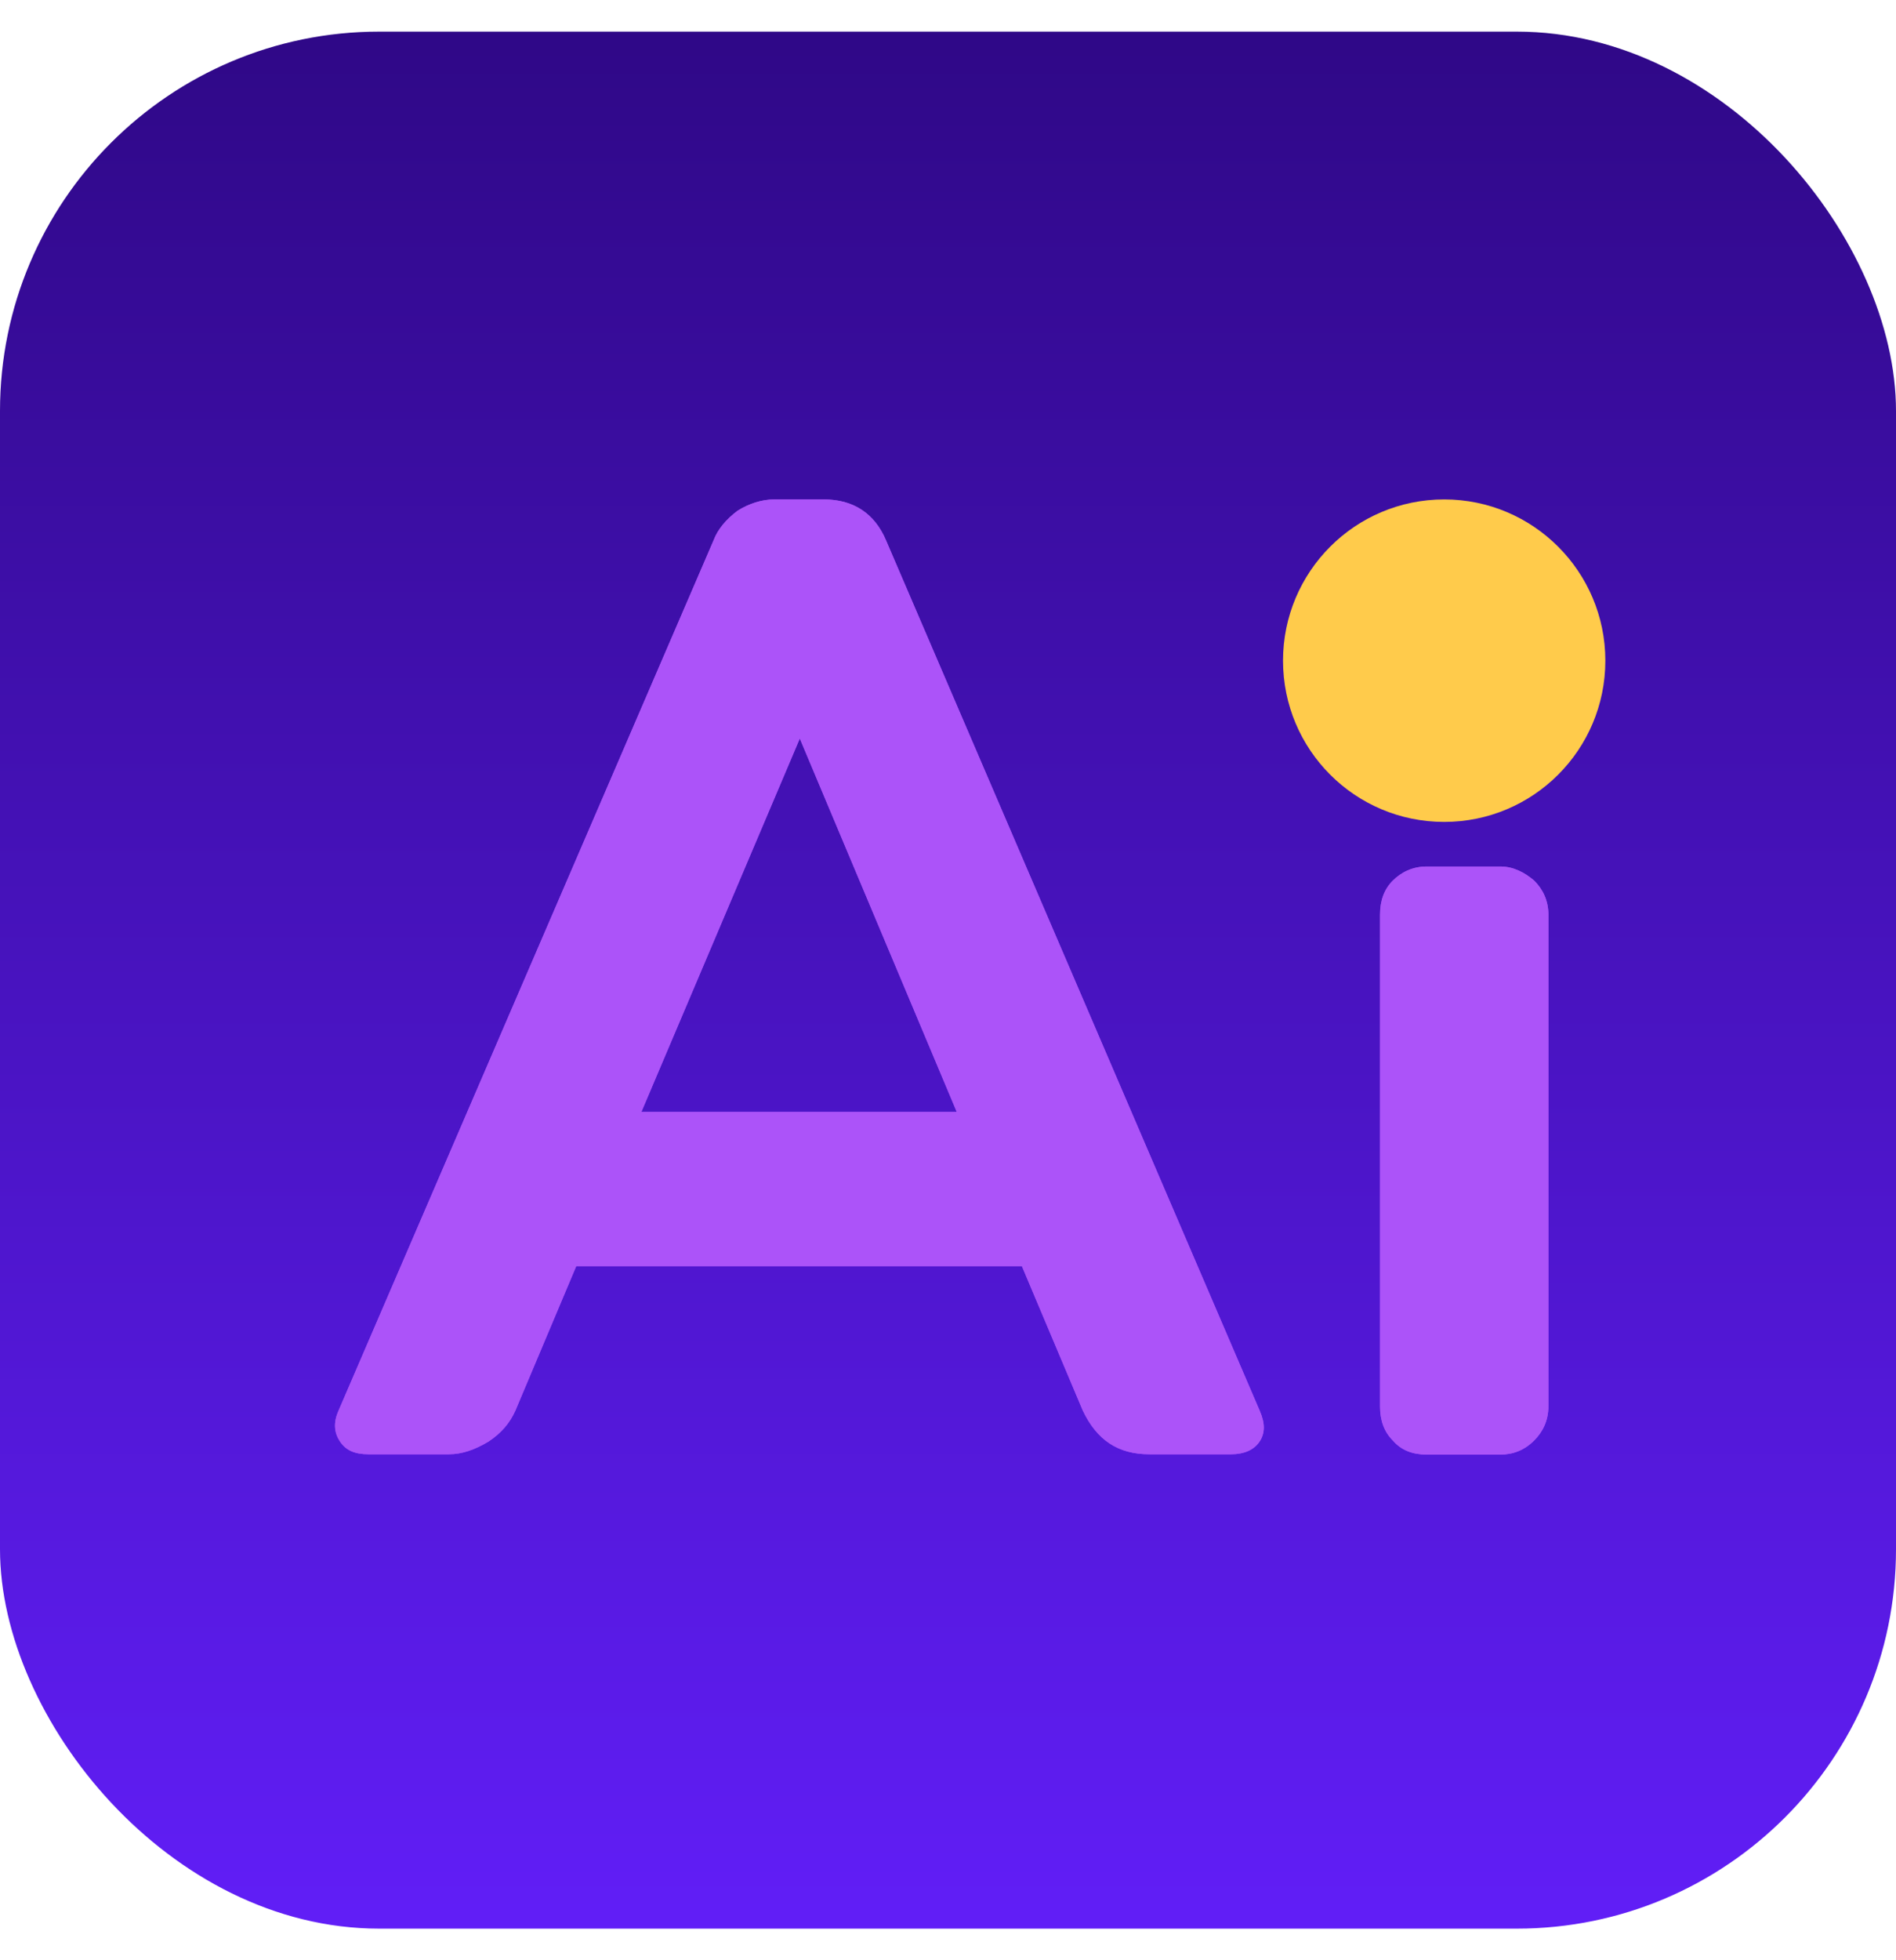 <?xml version="1.0" encoding="UTF-8"?> <svg xmlns="http://www.w3.org/2000/svg" width="30" height="31" viewBox="0 0 30 31" fill="none"><g clip-path="url(#clip0_3615_165)"><path d="M26.5 0.5H3.5C1.567 0.5 0 2.067 0 4V27C0 28.933 1.567 30.5 3.5 30.5H26.5C28.433 30.5 30 28.933 30 27V4C30 2.067 28.433 0.5 26.5 0.5Z" fill="url(#paint0_linear_3615_165)"></path><path d="M5.358 22.305L11.29 8.547C11.357 8.368 11.491 8.212 11.67 8.077C11.849 7.966 12.05 7.898 12.252 7.898H13.035C13.505 7.898 13.841 8.122 14.02 8.547L19.93 22.305C20.019 22.506 20.019 22.663 19.93 22.797C19.84 22.931 19.683 22.998 19.482 22.998H18.184C17.691 22.998 17.355 22.775 17.132 22.305L16.169 20.023H9.118L8.156 22.305C8.066 22.506 7.932 22.663 7.73 22.797C7.507 22.931 7.305 22.998 7.104 22.998H5.828C5.604 22.998 5.47 22.931 5.38 22.797C5.291 22.663 5.268 22.506 5.358 22.305ZM12.655 11.679L10.148 17.585H15.139L12.655 11.679Z" fill="#AC53F9"></path><path d="M5.358 22.305L11.29 8.547C11.357 8.368 11.491 8.212 11.67 8.077C11.849 7.966 12.05 7.898 12.252 7.898H13.035C13.505 7.898 13.841 8.122 14.02 8.547L19.93 22.305C20.019 22.506 20.019 22.663 19.93 22.797C19.84 22.931 19.683 22.998 19.482 22.998H18.184C17.691 22.998 17.355 22.775 17.132 22.305L16.169 20.023H9.118L8.156 22.305C8.066 22.506 7.932 22.663 7.73 22.797C7.507 22.931 7.305 22.998 7.104 22.998H5.828C5.604 22.998 5.47 22.931 5.38 22.797C5.291 22.663 5.268 22.506 5.358 22.305ZM12.655 11.679L10.148 17.585H15.139L12.655 11.679Z" fill="#AC53F9"></path><path d="M21.836 22.242V14.464C21.836 14.24 21.903 14.061 22.037 13.927C22.172 13.793 22.351 13.703 22.575 13.703H23.739C23.94 13.703 24.119 13.793 24.276 13.927C24.41 14.061 24.5 14.24 24.5 14.464V22.242C24.5 22.466 24.41 22.645 24.276 22.779C24.119 22.936 23.94 23.003 23.739 23.003H22.575C22.351 23.003 22.172 22.936 22.037 22.779C21.903 22.645 21.836 22.466 21.836 22.242Z" fill="#AC53F9"></path><path d="M21.836 22.242V14.464C21.836 14.24 21.903 14.061 22.037 13.927C22.172 13.793 22.351 13.703 22.575 13.703H23.739C23.94 13.703 24.119 13.793 24.276 13.927C24.41 14.061 24.5 14.24 24.5 14.464V22.242C24.5 22.466 24.41 22.645 24.276 22.779C24.119 22.936 23.94 23.003 23.739 23.003H22.575C22.351 23.003 22.172 22.936 22.037 22.779C21.903 22.645 21.836 22.466 21.836 22.242Z" fill="#AC53F9"></path><path d="M22.851 12.998C24.259 12.998 25.401 11.857 25.401 10.448C25.401 9.04 24.259 7.898 22.851 7.898C21.442 7.898 20.301 9.04 20.301 10.448C20.301 11.857 21.442 12.998 22.851 12.998Z" fill="#FFCB4B"></path></g><defs><linearGradient id="paint0_linear_3615_165" x1="15" y1="0.5" x2="15" y2="30.5" gradientUnits="userSpaceOnUse"><stop stop-color="#2F0887"></stop><stop offset="1" stop-color="#611EF7"></stop></linearGradient><clipPath id="clip0_3615_165"><rect y="0.5" width="30" height="30" rx="6" fill="white"></rect></clipPath></defs></svg> 